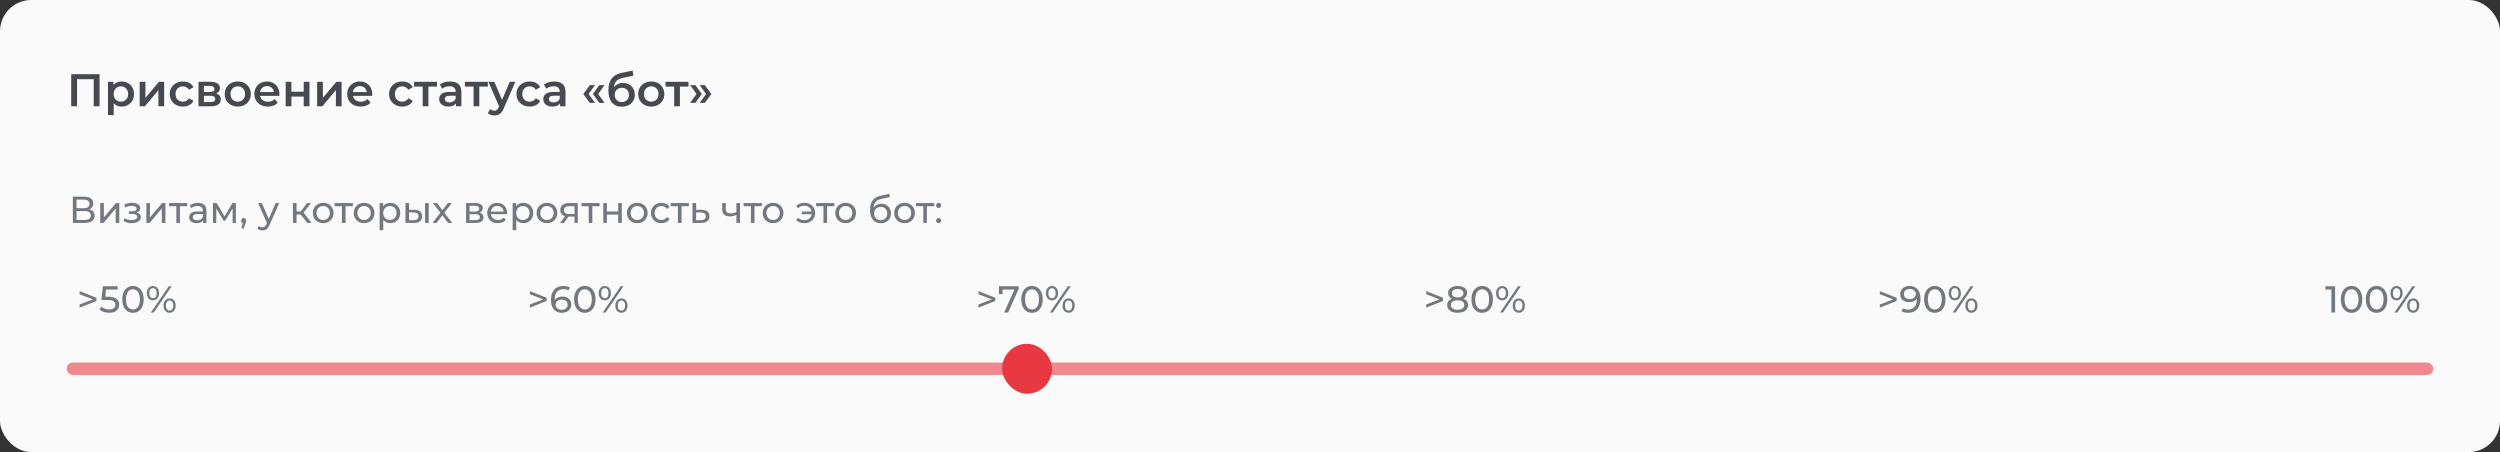 <?xml version="1.0" encoding="UTF-8"?> <svg xmlns="http://www.w3.org/2000/svg" width="1200" height="217" viewBox="0 0 1200 217" fill="none"><rect x="0" y="0" width="1200" height="217" fill="#333333" stroke="none"/> <rect width="1200" height="217" rx="15" fill="#FAFAFB"></rect> <path d="M47.796 35.6V51H44.98V38.02H36.994V51H34.178V35.6H47.796ZM58.342 39.12C59.486 39.12 60.506 39.369 61.4 39.868C62.31 40.367 63.021 41.071 63.534 41.98C64.048 42.889 64.304 43.938 64.304 45.126C64.304 46.314 64.048 47.37 63.534 48.294C63.021 49.203 62.31 49.907 61.4 50.406C60.506 50.905 59.486 51.154 58.342 51.154C56.758 51.154 55.504 50.626 54.58 49.57V55.268H51.83V39.252H54.448V40.792C54.903 40.235 55.46 39.817 56.12 39.538C56.795 39.259 57.536 39.12 58.342 39.12ZM58.034 48.8C59.046 48.8 59.875 48.463 60.52 47.788C61.18 47.113 61.51 46.226 61.51 45.126C61.51 44.026 61.18 43.139 60.52 42.464C59.875 41.789 59.046 41.452 58.034 41.452C57.374 41.452 56.78 41.606 56.252 41.914C55.724 42.207 55.306 42.633 54.998 43.19C54.69 43.747 54.536 44.393 54.536 45.126C54.536 45.859 54.69 46.505 54.998 47.062C55.306 47.619 55.724 48.052 56.252 48.36C56.78 48.653 57.374 48.8 58.034 48.8ZM67.041 39.252H69.791V46.996L76.281 39.252H78.789V51H76.039V43.256L69.571 51H67.041V39.252ZM87.835 51.154C86.617 51.154 85.525 50.897 84.557 50.384C83.589 49.871 82.833 49.159 82.291 48.25C81.748 47.326 81.477 46.285 81.477 45.126C81.477 43.967 81.748 42.933 82.291 42.024C82.833 41.115 83.581 40.403 84.535 39.89C85.503 39.377 86.603 39.12 87.835 39.12C88.993 39.12 90.005 39.355 90.871 39.824C91.751 40.293 92.411 40.968 92.851 41.848L90.739 43.08C90.401 42.537 89.976 42.134 89.463 41.87C88.964 41.591 88.414 41.452 87.813 41.452C86.786 41.452 85.935 41.789 85.261 42.464C84.586 43.124 84.249 44.011 84.249 45.126C84.249 46.241 84.579 47.135 85.239 47.81C85.913 48.47 86.771 48.8 87.813 48.8C88.414 48.8 88.964 48.668 89.463 48.404C89.976 48.125 90.401 47.715 90.739 47.172L92.851 48.404C92.396 49.284 91.729 49.966 90.849 50.45C89.983 50.919 88.979 51.154 87.835 51.154ZM103.786 44.884C105.238 45.324 105.964 46.263 105.964 47.7C105.964 48.756 105.568 49.57 104.776 50.142C103.984 50.714 102.81 51 101.256 51H95.272V39.252H101.014C102.451 39.252 103.573 39.516 104.38 40.044C105.186 40.572 105.59 41.32 105.59 42.288C105.59 42.889 105.428 43.41 105.106 43.85C104.798 44.29 104.358 44.635 103.786 44.884ZM97.89 44.158H100.772C102.194 44.158 102.906 43.667 102.906 42.684C102.906 41.731 102.194 41.254 100.772 41.254H97.89V44.158ZM101.036 48.998C102.546 48.998 103.302 48.507 103.302 47.524C103.302 47.011 103.126 46.629 102.774 46.38C102.422 46.116 101.872 45.984 101.124 45.984H97.89V48.998H101.036ZM114.129 51.154C112.941 51.154 111.87 50.897 110.917 50.384C109.964 49.871 109.216 49.159 108.673 48.25C108.145 47.326 107.881 46.285 107.881 45.126C107.881 43.967 108.145 42.933 108.673 42.024C109.216 41.115 109.964 40.403 110.917 39.89C111.87 39.377 112.941 39.12 114.129 39.12C115.332 39.12 116.41 39.377 117.363 39.89C118.316 40.403 119.057 41.115 119.585 42.024C120.128 42.933 120.399 43.967 120.399 45.126C120.399 46.285 120.128 47.326 119.585 48.25C119.057 49.159 118.316 49.871 117.363 50.384C116.41 50.897 115.332 51.154 114.129 51.154ZM114.129 48.8C115.141 48.8 115.977 48.463 116.637 47.788C117.297 47.113 117.627 46.226 117.627 45.126C117.627 44.026 117.297 43.139 116.637 42.464C115.977 41.789 115.141 41.452 114.129 41.452C113.117 41.452 112.281 41.789 111.621 42.464C110.976 43.139 110.653 44.026 110.653 45.126C110.653 46.226 110.976 47.113 111.621 47.788C112.281 48.463 113.117 48.8 114.129 48.8ZM134.116 45.192C134.116 45.383 134.101 45.654 134.072 46.006H124.854C125.015 46.871 125.433 47.561 126.108 48.074C126.797 48.573 127.648 48.822 128.66 48.822C129.95 48.822 131.014 48.397 131.85 47.546L133.324 49.24C132.796 49.871 132.128 50.347 131.322 50.67C130.515 50.993 129.606 51.154 128.594 51.154C127.303 51.154 126.166 50.897 125.184 50.384C124.201 49.871 123.438 49.159 122.896 48.25C122.368 47.326 122.104 46.285 122.104 45.126C122.104 43.982 122.36 42.955 122.874 42.046C123.402 41.122 124.128 40.403 125.052 39.89C125.976 39.377 127.017 39.12 128.176 39.12C129.32 39.12 130.339 39.377 131.234 39.89C132.143 40.389 132.847 41.1 133.346 42.024C133.859 42.933 134.116 43.989 134.116 45.192ZM128.176 41.32C127.296 41.32 126.548 41.584 125.932 42.112C125.33 42.625 124.964 43.315 124.832 44.18H131.498C131.38 43.329 131.021 42.64 130.42 42.112C129.818 41.584 129.07 41.32 128.176 41.32ZM137.123 39.252H139.873V44.026H145.791V39.252H148.541V51H145.791V46.358H139.873V51H137.123V39.252ZM152.227 39.252H154.977V46.996L161.467 39.252H163.975V51H161.225V43.256L154.757 51H152.227V39.252ZM178.674 45.192C178.674 45.383 178.66 45.654 178.63 46.006H169.412C169.574 46.871 169.992 47.561 170.666 48.074C171.356 48.573 172.206 48.822 173.218 48.822C174.509 48.822 175.572 48.397 176.408 47.546L177.882 49.24C177.354 49.871 176.687 50.347 175.88 50.67C175.074 50.993 174.164 51.154 173.152 51.154C171.862 51.154 170.725 50.897 169.742 50.384C168.76 49.871 167.997 49.159 167.454 48.25C166.926 47.326 166.662 46.285 166.662 45.126C166.662 43.982 166.919 42.955 167.432 42.046C167.96 41.122 168.686 40.403 169.61 39.89C170.534 39.377 171.576 39.12 172.734 39.12C173.878 39.12 174.898 39.377 175.792 39.89C176.702 40.389 177.406 41.1 177.904 42.024C178.418 42.933 178.674 43.989 178.674 45.192ZM172.734 41.32C171.854 41.32 171.106 41.584 170.49 42.112C169.889 42.625 169.522 43.315 169.39 44.18H176.056C175.939 43.329 175.58 42.64 174.978 42.112C174.377 41.584 173.629 41.32 172.734 41.32ZM193.108 51.154C191.891 51.154 190.798 50.897 189.83 50.384C188.862 49.871 188.107 49.159 187.564 48.25C187.021 47.326 186.75 46.285 186.75 45.126C186.75 43.967 187.021 42.933 187.564 42.024C188.107 41.115 188.855 40.403 189.808 39.89C190.776 39.377 191.876 39.12 193.108 39.12C194.267 39.12 195.279 39.355 196.144 39.824C197.024 40.293 197.684 40.968 198.124 41.848L196.012 43.08C195.675 42.537 195.249 42.134 194.736 41.87C194.237 41.591 193.687 41.452 193.086 41.452C192.059 41.452 191.209 41.789 190.534 42.464C189.859 43.124 189.522 44.011 189.522 45.126C189.522 46.241 189.852 47.135 190.512 47.81C191.187 48.47 192.045 48.8 193.086 48.8C193.687 48.8 194.237 48.668 194.736 48.404C195.249 48.125 195.675 47.715 196.012 47.172L198.124 48.404C197.669 49.284 197.002 49.966 196.122 50.45C195.257 50.919 194.252 51.154 193.108 51.154ZM209.744 41.584H205.63V51H202.88V41.584H198.744V39.252H209.744V41.584ZM216.117 39.12C217.847 39.12 219.167 39.538 220.077 40.374C221.001 41.195 221.463 42.442 221.463 44.114V51H218.867V49.57C218.529 50.083 218.045 50.479 217.415 50.758C216.799 51.022 216.051 51.154 215.171 51.154C214.291 51.154 213.521 51.007 212.861 50.714C212.201 50.406 211.687 49.988 211.321 49.46C210.969 48.917 210.793 48.309 210.793 47.634C210.793 46.578 211.181 45.735 211.959 45.104C212.751 44.459 213.99 44.136 215.677 44.136H218.713V43.96C218.713 43.139 218.463 42.508 217.965 42.068C217.481 41.628 216.755 41.408 215.787 41.408C215.127 41.408 214.474 41.511 213.829 41.716C213.198 41.921 212.663 42.207 212.223 42.574L211.145 40.572C211.761 40.103 212.501 39.743 213.367 39.494C214.232 39.245 215.149 39.12 216.117 39.12ZM215.743 49.152C216.432 49.152 217.041 48.998 217.569 48.69C218.111 48.367 218.493 47.913 218.713 47.326V45.962H215.875C214.291 45.962 213.499 46.483 213.499 47.524C213.499 48.023 213.697 48.419 214.093 48.712C214.489 49.005 215.039 49.152 215.743 49.152ZM234.172 41.584H230.058V51H227.308V41.584H223.172V39.252H234.172V41.584ZM247.34 39.252L241.84 51.946C241.327 53.222 240.704 54.117 239.97 54.63C239.237 55.158 238.35 55.422 237.308 55.422C236.722 55.422 236.142 55.327 235.57 55.136C234.998 54.945 234.529 54.681 234.162 54.344L235.262 52.32C235.526 52.569 235.834 52.767 236.186 52.914C236.553 53.061 236.92 53.134 237.286 53.134C237.77 53.134 238.166 53.009 238.474 52.76C238.797 52.511 239.09 52.093 239.354 51.506L239.552 51.044L234.426 39.252H237.286L240.982 47.942L244.7 39.252H247.34ZM254.274 51.154C253.057 51.154 251.964 50.897 250.996 50.384C250.028 49.871 249.273 49.159 248.73 48.25C248.187 47.326 247.916 46.285 247.916 45.126C247.916 43.967 248.187 42.933 248.73 42.024C249.273 41.115 250.021 40.403 250.974 39.89C251.942 39.377 253.042 39.12 254.274 39.12C255.433 39.12 256.445 39.355 257.31 39.824C258.19 40.293 258.85 40.968 259.29 41.848L257.178 43.08C256.841 42.537 256.415 42.134 255.902 41.87C255.403 41.591 254.853 41.452 254.252 41.452C253.225 41.452 252.375 41.789 251.7 42.464C251.025 43.124 250.688 44.011 250.688 45.126C250.688 46.241 251.018 47.135 251.678 47.81C252.353 48.47 253.211 48.8 254.252 48.8C254.853 48.8 255.403 48.668 255.902 48.404C256.415 48.125 256.841 47.715 257.178 47.172L259.29 48.404C258.835 49.284 258.168 49.966 257.288 50.45C256.423 50.919 255.418 51.154 254.274 51.154ZM266.089 39.12C267.82 39.12 269.14 39.538 270.049 40.374C270.973 41.195 271.435 42.442 271.435 44.114V51H268.839V49.57C268.502 50.083 268.018 50.479 267.387 50.758C266.771 51.022 266.023 51.154 265.143 51.154C264.263 51.154 263.493 51.007 262.833 50.714C262.173 50.406 261.66 49.988 261.293 49.46C260.941 48.917 260.765 48.309 260.765 47.634C260.765 46.578 261.154 45.735 261.931 45.104C262.723 44.459 263.963 44.136 265.649 44.136H268.685V43.96C268.685 43.139 268.436 42.508 267.937 42.068C267.453 41.628 266.727 41.408 265.759 41.408C265.099 41.408 264.447 41.511 263.801 41.716C263.171 41.921 262.635 42.207 262.195 42.574L261.117 40.572C261.733 40.103 262.474 39.743 263.339 39.494C264.205 39.245 265.121 39.12 266.089 39.12ZM265.715 49.152C266.405 49.152 267.013 48.998 267.541 48.69C268.084 48.367 268.465 47.913 268.685 47.326V45.962H265.847C264.263 45.962 263.471 46.483 263.471 47.524C263.471 48.023 263.669 48.419 264.065 48.712C264.461 49.005 265.011 49.152 265.715 49.152ZM279.994 45.126L283.118 40.858H285.604L282.546 45.126L285.604 49.372H283.118L279.994 45.126ZM284.57 45.126L287.694 40.858H290.18L287.122 45.126L290.18 49.372H287.694L284.57 45.126ZM299.05 39.824C300.164 39.824 301.147 40.066 301.998 40.55C302.848 41.019 303.508 41.679 303.978 42.53C304.462 43.381 304.704 44.356 304.704 45.456C304.704 46.585 304.44 47.59 303.912 48.47C303.384 49.335 302.643 50.01 301.69 50.494C300.736 50.978 299.651 51.22 298.434 51.22C296.395 51.22 294.818 50.545 293.704 49.196C292.589 47.847 292.032 45.903 292.032 43.366C292.032 41.005 292.538 39.135 293.55 37.756C294.562 36.377 296.109 35.468 298.192 35.028L303.648 33.862L304.044 36.326L299.094 37.338C297.671 37.631 296.608 38.13 295.904 38.834C295.2 39.538 294.789 40.528 294.672 41.804C295.2 41.173 295.838 40.689 296.586 40.352C297.334 40 298.155 39.824 299.05 39.824ZM298.5 48.998C299.512 48.998 300.326 48.675 300.942 48.03C301.572 47.37 301.888 46.534 301.888 45.522C301.888 44.51 301.572 43.696 300.942 43.08C300.326 42.464 299.512 42.156 298.5 42.156C297.473 42.156 296.644 42.464 296.014 43.08C295.383 43.696 295.068 44.51 295.068 45.522C295.068 46.549 295.383 47.385 296.014 48.03C296.659 48.675 297.488 48.998 298.5 48.998ZM312.602 51.154C311.414 51.154 310.343 50.897 309.39 50.384C308.436 49.871 307.688 49.159 307.146 48.25C306.618 47.326 306.354 46.285 306.354 45.126C306.354 43.967 306.618 42.933 307.146 42.024C307.688 41.115 308.436 40.403 309.39 39.89C310.343 39.377 311.414 39.12 312.602 39.12C313.804 39.12 314.882 39.377 315.836 39.89C316.789 40.403 317.53 41.115 318.058 42.024C318.6 42.933 318.872 43.967 318.872 45.126C318.872 46.285 318.6 47.326 318.058 48.25C317.53 49.159 316.789 49.871 315.836 50.384C314.882 50.897 313.804 51.154 312.602 51.154ZM312.602 48.8C313.614 48.8 314.45 48.463 315.11 47.788C315.77 47.113 316.1 46.226 316.1 45.126C316.1 44.026 315.77 43.139 315.11 42.464C314.45 41.789 313.614 41.452 312.602 41.452C311.59 41.452 310.754 41.789 310.094 42.464C309.448 43.139 309.126 44.026 309.126 45.126C309.126 46.226 309.448 47.113 310.094 47.788C310.754 48.463 311.59 48.8 312.602 48.8ZM330.465 41.584H326.351V51H323.601V41.584H319.465V39.252H330.465V41.584ZM331.271 49.372L334.329 45.126L331.271 40.858H333.757L336.881 45.126L333.757 49.372H331.271ZM335.847 49.372L338.905 45.126L335.847 40.858H338.333L341.457 45.126L338.333 49.372H335.847Z" fill="#474950"></path> <path d="M42.81 100.466C43.662 100.67 44.304 101.036 44.736 101.564C45.18 102.08 45.402 102.746 45.402 103.562C45.402 104.654 45 105.5 44.196 106.1C43.404 106.7 42.246 107 40.722 107H34.962V94.4H40.38C41.76 94.4 42.834 94.682 43.602 95.246C44.382 95.798 44.772 96.596 44.772 97.64C44.772 98.324 44.598 98.906 44.25 99.386C43.914 99.866 43.434 100.226 42.81 100.466ZM36.744 99.944H40.254C41.13 99.944 41.796 99.77 42.252 99.422C42.72 99.074 42.954 98.564 42.954 97.892C42.954 97.22 42.72 96.71 42.252 96.362C41.784 96.002 41.118 95.822 40.254 95.822H36.744V99.944ZM40.686 105.578C42.618 105.578 43.584 104.858 43.584 103.418C43.584 102.698 43.338 102.17 42.846 101.834C42.366 101.486 41.646 101.312 40.686 101.312H36.744V105.578H40.686ZM48.121 97.46H49.849V104.408L55.699 97.46H57.265V107H55.537V100.052L49.705 107H48.121V97.46ZM65.627 102.032C66.263 102.2 66.755 102.47 67.103 102.842C67.451 103.214 67.625 103.676 67.625 104.228C67.625 104.792 67.433 105.296 67.049 105.74C66.665 106.172 66.131 106.514 65.447 106.766C64.775 107.006 64.019 107.126 63.179 107.126C62.471 107.126 61.775 107.036 61.091 106.856C60.419 106.664 59.819 106.394 59.291 106.046L59.813 104.732C60.269 105.02 60.791 105.248 61.379 105.416C61.967 105.572 62.561 105.65 63.161 105.65C63.977 105.65 64.625 105.512 65.105 105.236C65.597 104.948 65.843 104.564 65.843 104.084C65.843 103.64 65.645 103.298 65.249 103.058C64.865 102.818 64.319 102.698 63.611 102.698H61.865V101.456H63.485C64.133 101.456 64.643 101.342 65.015 101.114C65.387 100.886 65.573 100.574 65.573 100.178C65.573 99.746 65.351 99.41 64.907 99.17C64.475 98.93 63.887 98.81 63.143 98.81C62.195 98.81 61.193 99.056 60.137 99.548L59.669 98.216C60.833 97.628 62.051 97.334 63.323 97.334C64.091 97.334 64.781 97.442 65.393 97.658C66.005 97.874 66.485 98.18 66.833 98.576C67.181 98.972 67.355 99.422 67.355 99.926C67.355 100.394 67.199 100.814 66.887 101.186C66.575 101.558 66.155 101.84 65.627 102.032ZM70.252 97.46H71.98V104.408L77.83 97.46H79.396V107H77.668V100.052L71.836 107H70.252V97.46ZM89.86 98.972H86.368V107H84.64V98.972H81.148V97.46H89.86V98.972ZM95.029 97.37C96.349 97.37 97.357 97.694 98.053 98.342C98.761 98.99 99.115 99.956 99.115 101.24V107H97.477V105.74C97.189 106.184 96.775 106.526 96.235 106.766C95.707 106.994 95.077 107.108 94.345 107.108C93.277 107.108 92.419 106.85 91.771 106.334C91.135 105.818 90.817 105.14 90.817 104.3C90.817 103.46 91.123 102.788 91.735 102.284C92.347 101.768 93.319 101.51 94.651 101.51H97.387V101.168C97.387 100.424 97.171 99.854 96.739 99.458C96.307 99.062 95.671 98.864 94.831 98.864C94.267 98.864 93.715 98.96 93.175 99.152C92.635 99.332 92.179 99.578 91.807 99.89L91.087 98.594C91.579 98.198 92.167 97.898 92.851 97.694C93.535 97.478 94.261 97.37 95.029 97.37ZM94.633 105.776C95.293 105.776 95.863 105.632 96.343 105.344C96.823 105.044 97.171 104.624 97.387 104.084V102.752H94.723C93.259 102.752 92.527 103.244 92.527 104.228C92.527 104.708 92.713 105.086 93.085 105.362C93.457 105.638 93.973 105.776 94.633 105.776ZM113.225 97.46V107H111.659V100.034L108.095 105.92H107.339L103.811 100.016V107H102.227V97.46H104.009L107.753 103.904L111.605 97.46H113.225ZM116.984 104.642C117.32 104.642 117.596 104.762 117.812 105.002C118.04 105.23 118.154 105.518 118.154 105.866C118.154 106.046 118.13 106.22 118.082 106.388C118.046 106.556 117.968 106.814 117.848 107.162L117.002 109.664H115.868L116.534 106.982C116.306 106.898 116.12 106.76 115.976 106.568C115.844 106.364 115.778 106.13 115.778 105.866C115.778 105.506 115.892 105.212 116.12 104.984C116.348 104.756 116.636 104.642 116.984 104.642ZM134.014 97.46L129.388 107.954C128.98 108.926 128.5 109.61 127.948 110.006C127.408 110.402 126.754 110.6 125.986 110.6C125.518 110.6 125.062 110.522 124.618 110.366C124.186 110.222 123.826 110.006 123.538 109.718L124.276 108.422C124.768 108.89 125.338 109.124 125.986 109.124C126.406 109.124 126.754 109.01 127.03 108.782C127.318 108.566 127.576 108.188 127.804 107.648L128.11 106.982L123.898 97.46H125.698L129.028 105.092L132.322 97.46H134.014ZM144.325 102.968H142.345V107H140.617V97.46H142.345V101.492H144.361L147.457 97.46H149.311L145.693 102.05L149.563 107H147.529L144.325 102.968ZM155.145 107.108C154.197 107.108 153.345 106.898 152.589 106.478C151.833 106.058 151.239 105.482 150.807 104.75C150.387 104.006 150.177 103.166 150.177 102.23C150.177 101.294 150.387 100.46 150.807 99.728C151.239 98.984 151.833 98.408 152.589 98C153.345 97.58 154.197 97.37 155.145 97.37C156.093 97.37 156.939 97.58 157.683 98C158.439 98.408 159.027 98.984 159.447 99.728C159.879 100.46 160.095 101.294 160.095 102.23C160.095 103.166 159.879 104.006 159.447 104.75C159.027 105.482 158.439 106.058 157.683 106.478C156.939 106.898 156.093 107.108 155.145 107.108ZM155.145 105.596C155.757 105.596 156.303 105.458 156.783 105.182C157.275 104.894 157.659 104.498 157.935 103.994C158.211 103.478 158.349 102.89 158.349 102.23C158.349 101.57 158.211 100.988 157.935 100.484C157.659 99.968 157.275 99.572 156.783 99.296C156.303 99.02 155.757 98.882 155.145 98.882C154.533 98.882 153.981 99.02 153.489 99.296C153.009 99.572 152.625 99.968 152.337 100.484C152.061 100.988 151.923 101.57 151.923 102.23C151.923 102.89 152.061 103.478 152.337 103.994C152.625 104.498 153.009 104.894 153.489 105.182C153.981 105.458 154.533 105.596 155.145 105.596ZM169.348 98.972H165.856V107H164.128V98.972H160.636V97.46H169.348V98.972ZM174.78 107.108C173.832 107.108 172.98 106.898 172.224 106.478C171.468 106.058 170.874 105.482 170.442 104.75C170.022 104.006 169.812 103.166 169.812 102.23C169.812 101.294 170.022 100.46 170.442 99.728C170.874 98.984 171.468 98.408 172.224 98C172.98 97.58 173.832 97.37 174.78 97.37C175.728 97.37 176.574 97.58 177.318 98C178.074 98.408 178.662 98.984 179.082 99.728C179.514 100.46 179.73 101.294 179.73 102.23C179.73 103.166 179.514 104.006 179.082 104.75C178.662 105.482 178.074 106.058 177.318 106.478C176.574 106.898 175.728 107.108 174.78 107.108ZM174.78 105.596C175.392 105.596 175.938 105.458 176.418 105.182C176.91 104.894 177.294 104.498 177.57 103.994C177.846 103.478 177.984 102.89 177.984 102.23C177.984 101.57 177.846 100.988 177.57 100.484C177.294 99.968 176.91 99.572 176.418 99.296C175.938 99.02 175.392 98.882 174.78 98.882C174.168 98.882 173.616 99.02 173.124 99.296C172.644 99.572 172.26 99.968 171.972 100.484C171.696 100.988 171.558 101.57 171.558 102.23C171.558 102.89 171.696 103.478 171.972 103.994C172.26 104.498 172.644 104.894 173.124 105.182C173.616 105.458 174.168 105.596 174.78 105.596ZM187.283 97.37C188.207 97.37 189.035 97.574 189.767 97.982C190.499 98.39 191.069 98.96 191.477 99.692C191.897 100.424 192.107 101.27 192.107 102.23C192.107 103.19 191.897 104.042 191.477 104.786C191.069 105.518 190.499 106.088 189.767 106.496C189.035 106.904 188.207 107.108 187.283 107.108C186.599 107.108 185.969 106.976 185.393 106.712C184.829 106.448 184.349 106.064 183.953 105.56V110.492H182.225V97.46H183.881V98.972C184.265 98.444 184.751 98.048 185.339 97.784C185.927 97.508 186.575 97.37 187.283 97.37ZM187.139 105.596C187.751 105.596 188.297 105.458 188.777 105.182C189.269 104.894 189.653 104.498 189.929 103.994C190.217 103.478 190.361 102.89 190.361 102.23C190.361 101.57 190.217 100.988 189.929 100.484C189.653 99.968 189.269 99.572 188.777 99.296C188.297 99.02 187.751 98.882 187.139 98.882C186.539 98.882 185.993 99.026 185.501 99.314C185.021 99.59 184.637 99.98 184.349 100.484C184.073 100.988 183.935 101.57 183.935 102.23C183.935 102.89 184.073 103.478 184.349 103.994C184.625 104.498 185.009 104.894 185.501 105.182C185.993 105.458 186.539 105.596 187.139 105.596ZM198.919 100.7C200.119 100.712 201.037 100.988 201.673 101.528C202.309 102.068 202.627 102.83 202.627 103.814C202.627 104.846 202.279 105.644 201.583 106.208C200.899 106.76 199.915 107.03 198.631 107.018L194.617 107V97.46H196.345V100.682L198.919 100.7ZM204.049 97.46H205.777V107H204.049V97.46ZM198.505 105.704C199.285 105.716 199.873 105.56 200.269 105.236C200.677 104.912 200.881 104.432 200.881 103.796C200.881 103.172 200.683 102.716 200.287 102.428C199.891 102.14 199.297 101.99 198.505 101.978L196.345 101.942V105.686L198.505 105.704ZM215.095 107L212.341 103.346L209.551 107H207.625L211.387 102.122L207.805 97.46H209.731L212.359 100.898L214.969 97.46H216.859L213.259 102.122L217.057 107H215.095ZM230.207 102.05C231.443 102.362 232.061 103.136 232.061 104.372C232.061 105.212 231.743 105.86 231.107 106.316C230.483 106.772 229.547 107 228.299 107H223.709V97.46H228.137C229.265 97.46 230.147 97.676 230.783 98.108C231.419 98.528 231.737 99.128 231.737 99.908C231.737 100.412 231.599 100.85 231.323 101.222C231.059 101.582 230.687 101.858 230.207 102.05ZM225.401 101.564H227.993C228.653 101.564 229.151 101.444 229.487 101.204C229.835 100.964 230.009 100.616 230.009 100.16C230.009 99.248 229.337 98.792 227.993 98.792H225.401V101.564ZM228.173 105.668C228.893 105.668 229.433 105.554 229.793 105.326C230.153 105.098 230.333 104.744 230.333 104.264C230.333 103.772 230.165 103.406 229.829 103.166C229.505 102.926 228.989 102.806 228.281 102.806H225.401V105.668H228.173ZM243.388 102.284C243.388 102.416 243.376 102.59 243.352 102.806H235.612C235.72 103.646 236.086 104.324 236.71 104.84C237.346 105.344 238.132 105.596 239.068 105.596C240.208 105.596 241.126 105.212 241.822 104.444L242.776 105.56C242.344 106.064 241.804 106.448 241.156 106.712C240.52 106.976 239.806 107.108 239.014 107.108C238.006 107.108 237.112 106.904 236.332 106.496C235.552 106.076 234.946 105.494 234.514 104.75C234.094 104.006 233.884 103.166 233.884 102.23C233.884 101.306 234.088 100.472 234.496 99.728C234.916 98.984 235.486 98.408 236.206 98C236.938 97.58 237.76 97.37 238.672 97.37C239.584 97.37 240.394 97.58 241.102 98C241.822 98.408 242.38 98.984 242.776 99.728C243.184 100.472 243.388 101.324 243.388 102.284ZM238.672 98.828C237.844 98.828 237.148 99.08 236.584 99.584C236.032 100.088 235.708 100.748 235.612 101.564H241.732C241.636 100.76 241.306 100.106 240.742 99.602C240.19 99.086 239.5 98.828 238.672 98.828ZM251.127 97.37C252.051 97.37 252.879 97.574 253.611 97.982C254.343 98.39 254.913 98.96 255.321 99.692C255.741 100.424 255.951 101.27 255.951 102.23C255.951 103.19 255.741 104.042 255.321 104.786C254.913 105.518 254.343 106.088 253.611 106.496C252.879 106.904 252.051 107.108 251.127 107.108C250.443 107.108 249.813 106.976 249.237 106.712C248.673 106.448 248.193 106.064 247.797 105.56V110.492H246.069V97.46H247.725V98.972C248.109 98.444 248.595 98.048 249.183 97.784C249.771 97.508 250.419 97.37 251.127 97.37ZM250.983 105.596C251.595 105.596 252.141 105.458 252.621 105.182C253.113 104.894 253.497 104.498 253.773 103.994C254.061 103.478 254.205 102.89 254.205 102.23C254.205 101.57 254.061 100.988 253.773 100.484C253.497 99.968 253.113 99.572 252.621 99.296C252.141 99.02 251.595 98.882 250.983 98.882C250.383 98.882 249.837 99.026 249.345 99.314C248.865 99.59 248.481 99.98 248.193 100.484C247.917 100.988 247.779 101.57 247.779 102.23C247.779 102.89 247.917 103.478 248.193 103.994C248.469 104.498 248.853 104.894 249.345 105.182C249.837 105.458 250.383 105.596 250.983 105.596ZM262.547 107.108C261.599 107.108 260.747 106.898 259.991 106.478C259.235 106.058 258.641 105.482 258.209 104.75C257.789 104.006 257.579 103.166 257.579 102.23C257.579 101.294 257.789 100.46 258.209 99.728C258.641 98.984 259.235 98.408 259.991 98C260.747 97.58 261.599 97.37 262.547 97.37C263.495 97.37 264.341 97.58 265.085 98C265.841 98.408 266.429 98.984 266.849 99.728C267.281 100.46 267.497 101.294 267.497 102.23C267.497 103.166 267.281 104.006 266.849 104.75C266.429 105.482 265.841 106.058 265.085 106.478C264.341 106.898 263.495 107.108 262.547 107.108ZM262.547 105.596C263.159 105.596 263.705 105.458 264.185 105.182C264.677 104.894 265.061 104.498 265.337 103.994C265.613 103.478 265.751 102.89 265.751 102.23C265.751 101.57 265.613 100.988 265.337 100.484C265.061 99.968 264.677 99.572 264.185 99.296C263.705 99.02 263.159 98.882 262.547 98.882C261.935 98.882 261.383 99.02 260.891 99.296C260.411 99.572 260.027 99.968 259.739 100.484C259.463 100.988 259.325 101.57 259.325 102.23C259.325 102.89 259.463 103.478 259.739 103.994C260.027 104.498 260.411 104.894 260.891 105.182C261.383 105.458 261.935 105.596 262.547 105.596ZM277.326 97.46V107H275.778V103.976H273.006H272.808L270.72 107H268.866L271.188 103.742C270.468 103.526 269.916 103.172 269.532 102.68C269.148 102.176 268.956 101.552 268.956 100.808C268.956 99.716 269.328 98.888 270.072 98.324C270.816 97.748 271.842 97.46 273.15 97.46H277.326ZM270.72 100.862C270.72 101.498 270.918 101.972 271.314 102.284C271.722 102.584 272.328 102.734 273.132 102.734H275.778V98.972H273.204C271.548 98.972 270.72 99.602 270.72 100.862ZM287.807 98.972H284.315V107H282.587V98.972H279.095V97.46H287.807V98.972ZM289.574 97.46H291.302V101.51H296.738V97.46H298.466V107H296.738V103.004H291.302V107H289.574V97.46ZM305.912 107.108C304.964 107.108 304.112 106.898 303.356 106.478C302.6 106.058 302.006 105.482 301.574 104.75C301.154 104.006 300.944 103.166 300.944 102.23C300.944 101.294 301.154 100.46 301.574 99.728C302.006 98.984 302.6 98.408 303.356 98C304.112 97.58 304.964 97.37 305.912 97.37C306.86 97.37 307.706 97.58 308.45 98C309.206 98.408 309.794 98.984 310.214 99.728C310.646 100.46 310.862 101.294 310.862 102.23C310.862 103.166 310.646 104.006 310.214 104.75C309.794 105.482 309.206 106.058 308.45 106.478C307.706 106.898 306.86 107.108 305.912 107.108ZM305.912 105.596C306.524 105.596 307.07 105.458 307.55 105.182C308.042 104.894 308.426 104.498 308.702 103.994C308.978 103.478 309.116 102.89 309.116 102.23C309.116 101.57 308.978 100.988 308.702 100.484C308.426 99.968 308.042 99.572 307.55 99.296C307.07 99.02 306.524 98.882 305.912 98.882C305.3 98.882 304.748 99.02 304.256 99.296C303.776 99.572 303.392 99.968 303.104 100.484C302.828 100.988 302.69 101.57 302.69 102.23C302.69 102.89 302.828 103.478 303.104 103.994C303.392 104.498 303.776 104.894 304.256 105.182C304.748 105.458 305.3 105.596 305.912 105.596ZM317.516 107.108C316.544 107.108 315.674 106.898 314.906 106.478C314.15 106.058 313.556 105.482 313.124 104.75C312.692 104.006 312.476 103.166 312.476 102.23C312.476 101.294 312.692 100.46 313.124 99.728C313.556 98.984 314.15 98.408 314.906 98C315.674 97.58 316.544 97.37 317.516 97.37C318.38 97.37 319.148 97.544 319.82 97.892C320.504 98.24 321.032 98.744 321.404 99.404L320.09 100.25C319.79 99.794 319.418 99.452 318.974 99.224C318.53 98.996 318.038 98.882 317.498 98.882C316.874 98.882 316.31 99.02 315.806 99.296C315.314 99.572 314.924 99.968 314.636 100.484C314.36 100.988 314.222 101.57 314.222 102.23C314.222 102.902 314.36 103.496 314.636 104.012C314.924 104.516 315.314 104.906 315.806 105.182C316.31 105.458 316.874 105.596 317.498 105.596C318.038 105.596 318.53 105.482 318.974 105.254C319.418 105.026 319.79 104.684 320.09 104.228L321.404 105.056C321.032 105.716 320.504 106.226 319.82 106.586C319.148 106.934 318.38 107.108 317.516 107.108ZM330.628 98.972H327.136V107H325.408V98.972H321.916V97.46H330.628V98.972ZM336.805 100.7C338.017 100.712 338.941 100.988 339.577 101.528C340.213 102.068 340.531 102.83 340.531 103.814C340.531 104.846 340.183 105.644 339.487 106.208C338.803 106.76 337.819 107.03 336.535 107.018L332.395 107V97.46H334.123V100.682L336.805 100.7ZM336.391 105.704C337.171 105.716 337.759 105.56 338.155 105.236C338.563 104.912 338.767 104.432 338.767 103.796C338.767 103.172 338.569 102.716 338.173 102.428C337.789 102.14 337.195 101.99 336.391 101.978L334.123 101.942V105.686L336.391 105.704ZM355.196 97.46V107H353.468V103.148C352.436 103.628 351.41 103.868 350.39 103.868C349.202 103.868 348.284 103.592 347.636 103.04C346.988 102.488 346.664 101.66 346.664 100.556V97.46H348.392V100.448C348.392 101.108 348.596 101.606 349.004 101.942C349.424 102.278 350.006 102.446 350.75 102.446C351.59 102.446 352.496 102.236 353.468 101.816V97.46H355.196ZM365.661 98.972H362.169V107H360.441V98.972H356.949V97.46H365.661V98.972ZM371.092 107.108C370.144 107.108 369.292 106.898 368.536 106.478C367.78 106.058 367.186 105.482 366.754 104.75C366.334 104.006 366.124 103.166 366.124 102.23C366.124 101.294 366.334 100.46 366.754 99.728C367.186 98.984 367.78 98.408 368.536 98C369.292 97.58 370.144 97.37 371.092 97.37C372.04 97.37 372.886 97.58 373.63 98C374.386 98.408 374.974 98.984 375.394 99.728C375.826 100.46 376.042 101.294 376.042 102.23C376.042 103.166 375.826 104.006 375.394 104.75C374.974 105.482 374.386 106.058 373.63 106.478C372.886 106.898 372.04 107.108 371.092 107.108ZM371.092 105.596C371.704 105.596 372.25 105.458 372.73 105.182C373.222 104.894 373.606 104.498 373.882 103.994C374.158 103.478 374.296 102.89 374.296 102.23C374.296 101.57 374.158 100.988 373.882 100.484C373.606 99.968 373.222 99.572 372.73 99.296C372.25 99.02 371.704 98.882 371.092 98.882C370.48 98.882 369.928 99.02 369.436 99.296C368.956 99.572 368.572 99.968 368.284 100.484C368.008 100.988 367.87 101.57 367.87 102.23C367.87 102.89 368.008 103.478 368.284 103.994C368.572 104.498 368.956 104.894 369.436 105.182C369.928 105.458 370.48 105.596 371.092 105.596ZM386.125 97.352C387.097 97.352 387.973 97.562 388.753 97.982C389.545 98.402 390.163 98.984 390.607 99.728C391.051 100.472 391.273 101.306 391.273 102.23C391.273 103.166 391.051 104.006 390.607 104.75C390.163 105.494 389.545 106.076 388.753 106.496C387.973 106.916 387.097 107.126 386.125 107.126C385.285 107.126 384.523 106.994 383.839 106.73C383.167 106.466 382.597 106.082 382.129 105.578L383.137 104.57C383.905 105.326 384.877 105.704 386.053 105.704C386.989 105.704 387.787 105.44 388.447 104.912C389.107 104.372 389.503 103.67 389.635 102.806H384.847V101.528H389.599C389.443 100.7 389.041 100.034 388.393 99.53C387.745 99.014 386.965 98.756 386.053 98.756C384.889 98.756 383.917 99.14 383.137 99.908L382.129 98.918C382.597 98.402 383.173 98.012 383.857 97.748C384.541 97.484 385.297 97.352 386.125 97.352ZM400.483 98.972H396.991V107H395.263V98.972H391.771V97.46H400.483V98.972ZM405.914 107.108C404.966 107.108 404.114 106.898 403.358 106.478C402.602 106.058 402.008 105.482 401.576 104.75C401.156 104.006 400.946 103.166 400.946 102.23C400.946 101.294 401.156 100.46 401.576 99.728C402.008 98.984 402.602 98.408 403.358 98C404.114 97.58 404.966 97.37 405.914 97.37C406.862 97.37 407.708 97.58 408.452 98C409.208 98.408 409.796 98.984 410.216 99.728C410.648 100.46 410.864 101.294 410.864 102.23C410.864 103.166 410.648 104.006 410.216 104.75C409.796 105.482 409.208 106.058 408.452 106.478C407.708 106.898 406.862 107.108 405.914 107.108ZM405.914 105.596C406.526 105.596 407.072 105.458 407.552 105.182C408.044 104.894 408.428 104.498 408.704 103.994C408.98 103.478 409.118 102.89 409.118 102.23C409.118 101.57 408.98 100.988 408.704 100.484C408.428 99.968 408.044 99.572 407.552 99.296C407.072 99.02 406.526 98.882 405.914 98.882C405.302 98.882 404.75 99.02 404.258 99.296C403.778 99.572 403.394 99.968 403.106 100.484C402.83 100.988 402.692 101.57 402.692 102.23C402.692 102.89 402.83 103.478 403.106 103.994C403.394 104.498 403.778 104.894 404.258 105.182C404.75 105.458 405.302 105.596 405.914 105.596ZM423.054 97.784C423.942 97.784 424.734 97.982 425.43 98.378C426.126 98.774 426.666 99.326 427.05 100.034C427.446 100.73 427.644 101.528 427.644 102.428C427.644 103.352 427.434 104.174 427.014 104.894C426.606 105.602 426.024 106.154 425.268 106.55C424.524 106.946 423.672 107.144 422.712 107.144C421.092 107.144 419.838 106.592 418.95 105.488C418.074 104.372 417.636 102.806 417.636 100.79C417.636 98.834 418.038 97.304 418.842 96.2C419.646 95.084 420.876 94.346 422.532 93.986L426.888 93.014L427.14 94.598L423.126 95.462C421.878 95.738 420.948 96.206 420.336 96.866C419.724 97.526 419.376 98.474 419.292 99.71C419.7 99.098 420.228 98.624 420.876 98.288C421.524 97.952 422.25 97.784 423.054 97.784ZM422.748 105.704C423.36 105.704 423.9 105.566 424.368 105.29C424.848 105.014 425.22 104.636 425.484 104.156C425.748 103.664 425.88 103.106 425.88 102.482C425.88 101.534 425.592 100.772 425.016 100.196C424.44 99.62 423.684 99.332 422.748 99.332C421.812 99.332 421.05 99.62 420.462 100.196C419.886 100.772 419.598 101.534 419.598 102.482C419.598 103.106 419.73 103.664 419.994 104.156C420.27 104.636 420.648 105.014 421.128 105.29C421.608 105.566 422.148 105.704 422.748 105.704ZM434.198 107.108C433.25 107.108 432.398 106.898 431.642 106.478C430.886 106.058 430.292 105.482 429.86 104.75C429.44 104.006 429.23 103.166 429.23 102.23C429.23 101.294 429.44 100.46 429.86 99.728C430.292 98.984 430.886 98.408 431.642 98C432.398 97.58 433.25 97.37 434.198 97.37C435.146 97.37 435.992 97.58 436.736 98C437.492 98.408 438.08 98.984 438.5 99.728C438.932 100.46 439.148 101.294 439.148 102.23C439.148 103.166 438.932 104.006 438.5 104.75C438.08 105.482 437.492 106.058 436.736 106.478C435.992 106.898 435.146 107.108 434.198 107.108ZM434.198 105.596C434.81 105.596 435.356 105.458 435.836 105.182C436.328 104.894 436.712 104.498 436.988 103.994C437.264 103.478 437.402 102.89 437.402 102.23C437.402 101.57 437.264 100.988 436.988 100.484C436.712 99.968 436.328 99.572 435.836 99.296C435.356 99.02 434.81 98.882 434.198 98.882C433.586 98.882 433.034 99.02 432.542 99.296C432.062 99.572 431.678 99.968 431.39 100.484C431.114 100.988 430.976 101.57 430.976 102.23C430.976 102.89 431.114 103.478 431.39 103.994C431.678 104.498 432.062 104.894 432.542 105.182C433.034 105.458 433.586 105.596 434.198 105.596ZM448.401 98.972H444.909V107H443.181V98.972H439.689V97.46H448.401V98.972ZM450.546 99.836C450.21 99.836 449.922 99.722 449.682 99.494C449.442 99.254 449.322 98.954 449.322 98.594C449.322 98.246 449.442 97.958 449.682 97.73C449.922 97.49 450.21 97.37 450.546 97.37C450.882 97.37 451.164 97.484 451.392 97.712C451.62 97.94 451.734 98.234 451.734 98.594C451.734 98.954 451.614 99.254 451.374 99.494C451.146 99.722 450.87 99.836 450.546 99.836ZM450.546 107.108C450.21 107.108 449.922 106.994 449.682 106.766C449.442 106.526 449.322 106.226 449.322 105.866C449.322 105.518 449.442 105.23 449.682 105.002C449.922 104.762 450.21 104.642 450.546 104.642C450.882 104.642 451.164 104.756 451.392 104.984C451.62 105.212 451.734 105.506 451.734 105.866C451.734 106.226 451.614 106.526 451.374 106.766C451.146 106.994 450.87 107.108 450.546 107.108Z" fill="#73787F"></path> <path d="M46.276 142.926V144.474L38.212 147.66V146.166L44.62 143.7L38.212 141.234V139.74L46.276 142.926ZM51.946 142.422C53.746 142.422 55.066 142.764 55.906 143.448C56.758 144.12 57.184 145.044 57.184 146.22C57.184 146.964 57.004 147.636 56.644 148.236C56.296 148.824 55.762 149.292 55.042 149.64C54.334 149.976 53.458 150.144 52.414 150.144C51.526 150.144 50.668 150.012 49.84 149.748C49.012 149.472 48.328 149.094 47.788 148.614L48.616 147.192C49.048 147.6 49.6 147.93 50.272 148.182C50.944 148.422 51.652 148.542 52.396 148.542C53.344 148.542 54.076 148.344 54.592 147.948C55.12 147.54 55.384 146.988 55.384 146.292C55.384 145.536 55.096 144.966 54.52 144.582C53.944 144.186 52.96 143.988 51.568 143.988H48.706L49.372 137.4H56.482V138.966H50.884L50.542 142.422H51.946ZM63.83 150.144C62.834 150.144 61.946 149.892 61.166 149.388C60.398 148.872 59.792 148.128 59.348 147.156C58.904 146.184 58.682 145.032 58.682 143.7C58.682 142.368 58.904 141.216 59.348 140.244C59.792 139.272 60.398 138.534 61.166 138.03C61.946 137.514 62.834 137.256 63.83 137.256C64.814 137.256 65.69 137.514 66.458 138.03C67.238 138.534 67.85 139.272 68.294 140.244C68.738 141.216 68.96 142.368 68.96 143.7C68.96 145.032 68.738 146.184 68.294 147.156C67.85 148.128 67.238 148.872 66.458 149.388C65.69 149.892 64.814 150.144 63.83 150.144ZM63.83 148.542C64.838 148.542 65.642 148.128 66.242 147.3C66.854 146.472 67.16 145.272 67.16 143.7C67.16 142.128 66.854 140.928 66.242 140.1C65.642 139.272 64.838 138.858 63.83 138.858C62.81 138.858 61.994 139.272 61.382 140.1C60.782 140.928 60.482 142.128 60.482 143.7C60.482 145.272 60.782 146.472 61.382 147.3C61.994 148.128 62.81 148.542 63.83 148.542ZM73.424 144.168C72.548 144.168 71.84 143.85 71.3 143.214C70.76 142.578 70.49 141.75 70.49 140.73C70.49 139.71 70.76 138.882 71.3 138.246C71.84 137.61 72.548 137.292 73.424 137.292C74.3 137.292 75.002 137.61 75.53 138.246C76.07 138.87 76.34 139.698 76.34 140.73C76.34 141.762 76.07 142.596 75.53 143.232C75.002 143.856 74.3 144.168 73.424 144.168ZM81.02 137.4H82.406L73.802 150H72.416L81.02 137.4ZM73.424 143.142C73.976 143.142 74.408 142.932 74.72 142.512C75.032 142.08 75.188 141.486 75.188 140.73C75.188 139.974 75.032 139.386 74.72 138.966C74.408 138.534 73.976 138.318 73.424 138.318C72.884 138.318 72.452 138.534 72.128 138.966C71.816 139.398 71.66 139.986 71.66 140.73C71.66 141.474 71.816 142.062 72.128 142.494C72.452 142.926 72.884 143.142 73.424 143.142ZM81.398 150.108C80.522 150.108 79.814 149.796 79.274 149.172C78.746 148.536 78.482 147.702 78.482 146.67C78.482 145.638 78.746 144.81 79.274 144.186C79.814 143.55 80.522 143.232 81.398 143.232C82.274 143.232 82.982 143.55 83.522 144.186C84.062 144.822 84.332 145.65 84.332 146.67C84.332 147.69 84.062 148.518 83.522 149.154C82.982 149.79 82.274 150.108 81.398 150.108ZM81.398 149.082C81.938 149.082 82.364 148.866 82.676 148.434C83 148.002 83.162 147.414 83.162 146.67C83.162 145.926 83 145.338 82.676 144.906C82.364 144.474 81.938 144.258 81.398 144.258C80.846 144.258 80.414 144.474 80.102 144.906C79.79 145.326 79.634 145.914 79.634 146.67C79.634 147.426 79.79 148.02 80.102 148.452C80.414 148.872 80.846 149.082 81.398 149.082Z" fill="#73787F"></path> <path d="M262.389 142.926V144.474L254.325 147.66V146.166L260.733 143.7L254.325 141.234V139.74L262.389 142.926ZM269.896 142.35C270.724 142.35 271.462 142.506 272.11 142.818C272.77 143.13 273.286 143.58 273.658 144.168C274.03 144.744 274.216 145.41 274.216 146.166C274.216 146.958 274.018 147.654 273.622 148.254C273.238 148.854 272.704 149.322 272.02 149.658C271.348 149.982 270.592 150.144 269.752 150.144C268.06 150.144 266.752 149.598 265.828 148.506C264.916 147.414 264.46 145.866 264.46 143.862C264.46 142.458 264.706 141.264 265.198 140.28C265.702 139.284 266.398 138.534 267.286 138.03C268.186 137.514 269.23 137.256 270.418 137.256C271.03 137.256 271.606 137.322 272.146 137.454C272.686 137.574 273.154 137.754 273.55 137.994L272.866 139.398C272.266 139.002 271.462 138.804 270.454 138.804C269.146 138.804 268.12 139.212 267.376 140.028C266.632 140.832 266.26 142.008 266.26 143.556C266.26 143.748 266.266 143.898 266.278 144.006C266.638 143.466 267.13 143.058 267.754 142.782C268.39 142.494 269.104 142.35 269.896 142.35ZM269.68 148.686C270.508 148.686 271.18 148.464 271.696 148.02C272.212 147.576 272.47 146.982 272.47 146.238C272.47 145.494 272.206 144.906 271.678 144.474C271.162 144.03 270.466 143.808 269.59 143.808C269.026 143.808 268.522 143.916 268.078 144.132C267.646 144.348 267.304 144.642 267.052 145.014C266.812 145.386 266.692 145.8 266.692 146.256C266.692 146.7 266.806 147.108 267.034 147.48C267.274 147.84 267.616 148.134 268.06 148.362C268.516 148.578 269.056 148.686 269.68 148.686ZM280.717 150.144C279.721 150.144 278.833 149.892 278.053 149.388C277.285 148.872 276.679 148.128 276.235 147.156C275.791 146.184 275.569 145.032 275.569 143.7C275.569 142.368 275.791 141.216 276.235 140.244C276.679 139.272 277.285 138.534 278.053 138.03C278.833 137.514 279.721 137.256 280.717 137.256C281.701 137.256 282.577 137.514 283.345 138.03C284.125 138.534 284.737 139.272 285.181 140.244C285.625 141.216 285.847 142.368 285.847 143.7C285.847 145.032 285.625 146.184 285.181 147.156C284.737 148.128 284.125 148.872 283.345 149.388C282.577 149.892 281.701 150.144 280.717 150.144ZM280.717 148.542C281.725 148.542 282.529 148.128 283.129 147.3C283.741 146.472 284.047 145.272 284.047 143.7C284.047 142.128 283.741 140.928 283.129 140.1C282.529 139.272 281.725 138.858 280.717 138.858C279.697 138.858 278.881 139.272 278.269 140.1C277.669 140.928 277.369 142.128 277.369 143.7C277.369 145.272 277.669 146.472 278.269 147.3C278.881 148.128 279.697 148.542 280.717 148.542ZM290.311 144.168C289.435 144.168 288.727 143.85 288.187 143.214C287.647 142.578 287.377 141.75 287.377 140.73C287.377 139.71 287.647 138.882 288.187 138.246C288.727 137.61 289.435 137.292 290.311 137.292C291.187 137.292 291.889 137.61 292.417 138.246C292.957 138.87 293.227 139.698 293.227 140.73C293.227 141.762 292.957 142.596 292.417 143.232C291.889 143.856 291.187 144.168 290.311 144.168ZM297.907 137.4H299.293L290.689 150H289.303L297.907 137.4ZM290.311 143.142C290.863 143.142 291.295 142.932 291.607 142.512C291.919 142.08 292.075 141.486 292.075 140.73C292.075 139.974 291.919 139.386 291.607 138.966C291.295 138.534 290.863 138.318 290.311 138.318C289.771 138.318 289.339 138.534 289.015 138.966C288.703 139.398 288.547 139.986 288.547 140.73C288.547 141.474 288.703 142.062 289.015 142.494C289.339 142.926 289.771 143.142 290.311 143.142ZM298.285 150.108C297.409 150.108 296.701 149.796 296.161 149.172C295.633 148.536 295.369 147.702 295.369 146.67C295.369 145.638 295.633 144.81 296.161 144.186C296.701 143.55 297.409 143.232 298.285 143.232C299.161 143.232 299.869 143.55 300.409 144.186C300.949 144.822 301.219 145.65 301.219 146.67C301.219 147.69 300.949 148.518 300.409 149.154C299.869 149.79 299.161 150.108 298.285 150.108ZM298.285 149.082C298.825 149.082 299.251 148.866 299.563 148.434C299.887 148.002 300.049 147.414 300.049 146.67C300.049 145.926 299.887 145.338 299.563 144.906C299.251 144.474 298.825 144.258 298.285 144.258C297.733 144.258 297.301 144.474 296.989 144.906C296.677 145.326 296.521 145.914 296.521 146.67C296.521 147.426 296.677 148.02 296.989 148.452C297.301 148.872 297.733 149.082 298.285 149.082Z" fill="#73787F"></path> <path d="M477.741 142.926V144.474L469.677 147.66V146.166L476.085 143.7L469.677 141.234V139.74L477.741 142.926ZM488.991 137.4V138.624L483.897 150H481.989L486.975 138.966H481.215V141.216H479.487V137.4H488.991ZM495.366 150.144C494.37 150.144 493.482 149.892 492.702 149.388C491.934 148.872 491.328 148.128 490.884 147.156C490.44 146.184 490.218 145.032 490.218 143.7C490.218 142.368 490.44 141.216 490.884 140.244C491.328 139.272 491.934 138.534 492.702 138.03C493.482 137.514 494.37 137.256 495.366 137.256C496.35 137.256 497.226 137.514 497.994 138.03C498.774 138.534 499.386 139.272 499.83 140.244C500.274 141.216 500.496 142.368 500.496 143.7C500.496 145.032 500.274 146.184 499.83 147.156C499.386 148.128 498.774 148.872 497.994 149.388C497.226 149.892 496.35 150.144 495.366 150.144ZM495.366 148.542C496.374 148.542 497.178 148.128 497.778 147.3C498.39 146.472 498.696 145.272 498.696 143.7C498.696 142.128 498.39 140.928 497.778 140.1C497.178 139.272 496.374 138.858 495.366 138.858C494.346 138.858 493.53 139.272 492.918 140.1C492.318 140.928 492.018 142.128 492.018 143.7C492.018 145.272 492.318 146.472 492.918 147.3C493.53 148.128 494.346 148.542 495.366 148.542ZM504.959 144.168C504.083 144.168 503.375 143.85 502.835 143.214C502.295 142.578 502.025 141.75 502.025 140.73C502.025 139.71 502.295 138.882 502.835 138.246C503.375 137.61 504.083 137.292 504.959 137.292C505.835 137.292 506.537 137.61 507.065 138.246C507.605 138.87 507.875 139.698 507.875 140.73C507.875 141.762 507.605 142.596 507.065 143.232C506.537 143.856 505.835 144.168 504.959 144.168ZM512.555 137.4H513.941L505.337 150H503.951L512.555 137.4ZM504.959 143.142C505.511 143.142 505.943 142.932 506.255 142.512C506.567 142.08 506.723 141.486 506.723 140.73C506.723 139.974 506.567 139.386 506.255 138.966C505.943 138.534 505.511 138.318 504.959 138.318C504.419 138.318 503.987 138.534 503.663 138.966C503.351 139.398 503.195 139.986 503.195 140.73C503.195 141.474 503.351 142.062 503.663 142.494C503.987 142.926 504.419 143.142 504.959 143.142ZM512.933 150.108C512.057 150.108 511.349 149.796 510.809 149.172C510.281 148.536 510.017 147.702 510.017 146.67C510.017 145.638 510.281 144.81 510.809 144.186C511.349 143.55 512.057 143.232 512.933 143.232C513.809 143.232 514.517 143.55 515.057 144.186C515.597 144.822 515.867 145.65 515.867 146.67C515.867 147.69 515.597 148.518 515.057 149.154C514.517 149.79 513.809 150.108 512.933 150.108ZM512.933 149.082C513.473 149.082 513.899 148.866 514.211 148.434C514.535 148.002 514.697 147.414 514.697 146.67C514.697 145.926 514.535 145.338 514.211 144.906C513.899 144.474 513.473 144.258 512.933 144.258C512.381 144.258 511.949 144.474 511.637 144.906C511.325 145.326 511.169 145.914 511.169 146.67C511.169 147.426 511.325 148.02 511.637 148.452C511.949 148.872 512.381 149.082 512.933 149.082Z" fill="#73787F"></path> <path d="M692.652 142.926V144.474L684.588 147.66V146.166L690.996 143.7L684.588 141.234V139.74L692.652 142.926ZM702.426 143.394C703.146 143.67 703.698 144.066 704.082 144.582C704.466 145.098 704.658 145.716 704.658 146.436C704.658 147.192 704.454 147.852 704.046 148.416C703.638 148.968 703.056 149.394 702.3 149.694C701.544 149.994 700.656 150.144 699.636 150.144C698.628 150.144 697.746 149.994 696.99 149.694C696.246 149.394 695.67 148.968 695.262 148.416C694.854 147.852 694.65 147.192 694.65 146.436C694.65 145.716 694.836 145.098 695.208 144.582C695.592 144.066 696.144 143.67 696.864 143.394C696.288 143.118 695.85 142.752 695.55 142.296C695.25 141.84 695.1 141.3 695.1 140.676C695.1 139.98 695.286 139.374 695.658 138.858C696.042 138.342 696.576 137.946 697.26 137.67C697.944 137.394 698.736 137.256 699.636 137.256C700.548 137.256 701.346 137.394 702.03 137.67C702.726 137.946 703.26 138.342 703.632 138.858C704.016 139.374 704.208 139.98 704.208 140.676C704.208 141.288 704.052 141.828 703.74 142.296C703.44 142.752 703.002 143.118 702.426 143.394ZM699.636 138.714C698.784 138.714 698.112 138.9 697.62 139.272C697.128 139.632 696.882 140.124 696.882 140.748C696.882 141.372 697.122 141.864 697.602 142.224C698.094 142.584 698.772 142.764 699.636 142.764C700.512 142.764 701.196 142.584 701.688 142.224C702.192 141.864 702.444 141.372 702.444 140.748C702.444 140.124 702.186 139.632 701.67 139.272C701.166 138.9 700.488 138.714 699.636 138.714ZM699.636 148.686C700.632 148.686 701.418 148.482 701.994 148.074C702.57 147.654 702.858 147.09 702.858 146.382C702.858 145.686 702.57 145.14 701.994 144.744C701.418 144.336 700.632 144.132 699.636 144.132C698.64 144.132 697.86 144.336 697.296 144.744C696.732 145.14 696.45 145.686 696.45 146.382C696.45 147.09 696.732 147.654 697.296 148.074C697.86 148.482 698.64 148.686 699.636 148.686ZM711.454 150.144C710.458 150.144 709.57 149.892 708.79 149.388C708.022 148.872 707.416 148.128 706.972 147.156C706.528 146.184 706.306 145.032 706.306 143.7C706.306 142.368 706.528 141.216 706.972 140.244C707.416 139.272 708.022 138.534 708.79 138.03C709.57 137.514 710.458 137.256 711.454 137.256C712.438 137.256 713.314 137.514 714.082 138.03C714.862 138.534 715.474 139.272 715.918 140.244C716.362 141.216 716.584 142.368 716.584 143.7C716.584 145.032 716.362 146.184 715.918 147.156C715.474 148.128 714.862 148.872 714.082 149.388C713.314 149.892 712.438 150.144 711.454 150.144ZM711.454 148.542C712.462 148.542 713.266 148.128 713.866 147.3C714.478 146.472 714.784 145.272 714.784 143.7C714.784 142.128 714.478 140.928 713.866 140.1C713.266 139.272 712.462 138.858 711.454 138.858C710.434 138.858 709.618 139.272 709.006 140.1C708.406 140.928 708.106 142.128 708.106 143.7C708.106 145.272 708.406 146.472 709.006 147.3C709.618 148.128 710.434 148.542 711.454 148.542ZM721.048 144.168C720.172 144.168 719.464 143.85 718.924 143.214C718.384 142.578 718.114 141.75 718.114 140.73C718.114 139.71 718.384 138.882 718.924 138.246C719.464 137.61 720.172 137.292 721.048 137.292C721.924 137.292 722.626 137.61 723.154 138.246C723.694 138.87 723.964 139.698 723.964 140.73C723.964 141.762 723.694 142.596 723.154 143.232C722.626 143.856 721.924 144.168 721.048 144.168ZM728.644 137.4H730.03L721.426 150H720.04L728.644 137.4ZM721.048 143.142C721.6 143.142 722.032 142.932 722.344 142.512C722.656 142.08 722.812 141.486 722.812 140.73C722.812 139.974 722.656 139.386 722.344 138.966C722.032 138.534 721.6 138.318 721.048 138.318C720.508 138.318 720.076 138.534 719.752 138.966C719.44 139.398 719.284 139.986 719.284 140.73C719.284 141.474 719.44 142.062 719.752 142.494C720.076 142.926 720.508 143.142 721.048 143.142ZM729.022 150.108C728.146 150.108 727.438 149.796 726.898 149.172C726.37 148.536 726.106 147.702 726.106 146.67C726.106 145.638 726.37 144.81 726.898 144.186C727.438 143.55 728.146 143.232 729.022 143.232C729.898 143.232 730.606 143.55 731.146 144.186C731.686 144.822 731.956 145.65 731.956 146.67C731.956 147.69 731.686 148.518 731.146 149.154C730.606 149.79 729.898 150.108 729.022 150.108ZM729.022 149.082C729.562 149.082 729.988 148.866 730.3 148.434C730.624 148.002 730.786 147.414 730.786 146.67C730.786 145.926 730.624 145.338 730.3 144.906C729.988 144.474 729.562 144.258 729.022 144.258C728.47 144.258 728.038 144.474 727.726 144.906C727.414 145.326 727.258 145.914 727.258 146.67C727.258 147.426 727.414 148.02 727.726 148.452C728.038 148.872 728.47 149.082 729.022 149.082Z" fill="#73787F"></path> <path d="M910.389 142.926V144.474L902.325 147.66V146.166L908.733 143.7L902.325 141.234V139.74L910.389 142.926ZM916.546 137.256C918.238 137.256 919.54 137.802 920.452 138.894C921.376 139.986 921.838 141.534 921.838 143.538C921.838 144.942 921.586 146.142 921.082 147.138C920.59 148.122 919.894 148.872 918.994 149.388C918.106 149.892 917.068 150.144 915.88 150.144C915.268 150.144 914.692 150.084 914.152 149.964C913.612 149.832 913.144 149.646 912.748 149.406L913.432 148.002C914.044 148.398 914.854 148.596 915.862 148.596C917.17 148.596 918.19 148.194 918.922 147.39C919.666 146.574 920.038 145.392 920.038 143.844V143.394C919.678 143.934 919.18 144.348 918.544 144.636C917.908 144.912 917.194 145.05 916.402 145.05C915.574 145.05 914.83 144.894 914.17 144.582C913.522 144.27 913.012 143.826 912.64 143.25C912.28 142.662 912.1 141.99 912.1 141.234C912.1 140.442 912.292 139.746 912.676 139.146C913.072 138.546 913.606 138.084 914.278 137.76C914.95 137.424 915.706 137.256 916.546 137.256ZM916.708 143.592C917.272 143.592 917.776 143.484 918.22 143.268C918.664 143.052 919.006 142.758 919.246 142.386C919.498 142.014 919.624 141.6 919.624 141.144C919.624 140.7 919.504 140.298 919.264 139.938C919.036 139.566 918.694 139.272 918.238 139.056C917.794 138.828 917.254 138.714 916.618 138.714C915.79 138.714 915.118 138.936 914.602 139.38C914.098 139.824 913.846 140.418 913.846 141.162C913.846 141.906 914.104 142.5 914.62 142.944C915.136 143.376 915.832 143.592 916.708 143.592ZM928.717 150.144C927.721 150.144 926.833 149.892 926.053 149.388C925.285 148.872 924.679 148.128 924.235 147.156C923.791 146.184 923.569 145.032 923.569 143.7C923.569 142.368 923.791 141.216 924.235 140.244C924.679 139.272 925.285 138.534 926.053 138.03C926.833 137.514 927.721 137.256 928.717 137.256C929.701 137.256 930.577 137.514 931.345 138.03C932.125 138.534 932.737 139.272 933.181 140.244C933.625 141.216 933.847 142.368 933.847 143.7C933.847 145.032 933.625 146.184 933.181 147.156C932.737 148.128 932.125 148.872 931.345 149.388C930.577 149.892 929.701 150.144 928.717 150.144ZM928.717 148.542C929.725 148.542 930.529 148.128 931.129 147.3C931.741 146.472 932.047 145.272 932.047 143.7C932.047 142.128 931.741 140.928 931.129 140.1C930.529 139.272 929.725 138.858 928.717 138.858C927.697 138.858 926.881 139.272 926.269 140.1C925.669 140.928 925.369 142.128 925.369 143.7C925.369 145.272 925.669 146.472 926.269 147.3C926.881 148.128 927.697 148.542 928.717 148.542ZM938.311 144.168C937.435 144.168 936.727 143.85 936.187 143.214C935.647 142.578 935.377 141.75 935.377 140.73C935.377 139.71 935.647 138.882 936.187 138.246C936.727 137.61 937.435 137.292 938.311 137.292C939.187 137.292 939.889 137.61 940.417 138.246C940.957 138.87 941.227 139.698 941.227 140.73C941.227 141.762 940.957 142.596 940.417 143.232C939.889 143.856 939.187 144.168 938.311 144.168ZM945.907 137.4H947.293L938.689 150H937.303L945.907 137.4ZM938.311 143.142C938.863 143.142 939.295 142.932 939.607 142.512C939.919 142.08 940.075 141.486 940.075 140.73C940.075 139.974 939.919 139.386 939.607 138.966C939.295 138.534 938.863 138.318 938.311 138.318C937.771 138.318 937.339 138.534 937.015 138.966C936.703 139.398 936.547 139.986 936.547 140.73C936.547 141.474 936.703 142.062 937.015 142.494C937.339 142.926 937.771 143.142 938.311 143.142ZM946.285 150.108C945.409 150.108 944.701 149.796 944.161 149.172C943.633 148.536 943.369 147.702 943.369 146.67C943.369 145.638 943.633 144.81 944.161 144.186C944.701 143.55 945.409 143.232 946.285 143.232C947.161 143.232 947.869 143.55 948.409 144.186C948.949 144.822 949.219 145.65 949.219 146.67C949.219 147.69 948.949 148.518 948.409 149.154C947.869 149.79 947.161 150.108 946.285 150.108ZM946.285 149.082C946.825 149.082 947.251 148.866 947.563 148.434C947.887 148.002 948.049 147.414 948.049 146.67C948.049 145.926 947.887 145.338 947.563 144.906C947.251 144.474 946.825 144.258 946.285 144.258C945.733 144.258 945.301 144.474 944.989 144.906C944.677 145.326 944.521 145.914 944.521 146.67C944.521 147.426 944.677 148.02 944.989 148.452C945.301 148.872 945.733 149.082 946.285 149.082Z" fill="#73787F"></path> <path d="M1120.85 137.4V150H1119.07V138.966H1116.22V137.4H1120.85ZM1128.75 150.144C1127.76 150.144 1126.87 149.892 1126.09 149.388C1125.32 148.872 1124.71 148.128 1124.27 147.156C1123.83 146.184 1123.6 145.032 1123.6 143.7C1123.6 142.368 1123.83 141.216 1124.27 140.244C1124.71 139.272 1125.32 138.534 1126.09 138.03C1126.87 137.514 1127.76 137.256 1128.75 137.256C1129.74 137.256 1130.61 137.514 1131.38 138.03C1132.16 138.534 1132.77 139.272 1133.22 140.244C1133.66 141.216 1133.88 142.368 1133.88 143.7C1133.88 145.032 1133.66 146.184 1133.22 147.156C1132.77 148.128 1132.16 148.872 1131.38 149.388C1130.61 149.892 1129.74 150.144 1128.75 150.144ZM1128.75 148.542C1129.76 148.542 1130.56 148.128 1131.16 147.3C1131.78 146.472 1132.08 145.272 1132.08 143.7C1132.08 142.128 1131.78 140.928 1131.16 140.1C1130.56 139.272 1129.76 138.858 1128.75 138.858C1127.73 138.858 1126.92 139.272 1126.3 140.1C1125.7 140.928 1125.4 142.128 1125.4 143.7C1125.4 145.272 1125.7 146.472 1126.3 147.3C1126.92 148.128 1127.73 148.542 1128.75 148.542ZM1140.76 150.144C1139.76 150.144 1138.87 149.892 1138.09 149.388C1137.33 148.872 1136.72 148.128 1136.28 147.156C1135.83 146.184 1135.61 145.032 1135.61 143.7C1135.61 142.368 1135.83 141.216 1136.28 140.244C1136.72 139.272 1137.33 138.534 1138.09 138.03C1138.87 137.514 1139.76 137.256 1140.76 137.256C1141.74 137.256 1142.62 137.514 1143.39 138.03C1144.17 138.534 1144.78 139.272 1145.22 140.244C1145.67 141.216 1145.89 142.368 1145.89 143.7C1145.89 145.032 1145.67 146.184 1145.22 147.156C1144.78 148.128 1144.17 148.872 1143.39 149.388C1142.62 149.892 1141.74 150.144 1140.76 150.144ZM1140.76 148.542C1141.77 148.542 1142.57 148.128 1143.17 147.3C1143.78 146.472 1144.09 145.272 1144.09 143.7C1144.09 142.128 1143.78 140.928 1143.17 140.1C1142.57 139.272 1141.77 138.858 1140.76 138.858C1139.74 138.858 1138.92 139.272 1138.31 140.1C1137.71 140.928 1137.41 142.128 1137.41 143.7C1137.41 145.272 1137.71 146.472 1138.31 147.3C1138.92 148.128 1139.74 148.542 1140.76 148.542ZM1150.35 144.168C1149.48 144.168 1148.77 143.85 1148.23 143.214C1147.69 142.578 1147.42 141.75 1147.42 140.73C1147.42 139.71 1147.69 138.882 1148.23 138.246C1148.77 137.61 1149.48 137.292 1150.35 137.292C1151.23 137.292 1151.93 137.61 1152.46 138.246C1153 138.87 1153.27 139.698 1153.27 140.73C1153.27 141.762 1153 142.596 1152.46 143.232C1151.93 143.856 1151.23 144.168 1150.35 144.168ZM1157.95 137.4H1159.33L1150.73 150H1149.34L1157.95 137.4ZM1150.35 143.142C1150.9 143.142 1151.34 142.932 1151.65 142.512C1151.96 142.08 1152.12 141.486 1152.12 140.73C1152.12 139.974 1151.96 139.386 1151.65 138.966C1151.34 138.534 1150.9 138.318 1150.35 138.318C1149.81 138.318 1149.38 138.534 1149.06 138.966C1148.74 139.398 1148.59 139.986 1148.59 140.73C1148.59 141.474 1148.74 142.062 1149.06 142.494C1149.38 142.926 1149.81 143.142 1150.35 143.142ZM1158.33 150.108C1157.45 150.108 1156.74 149.796 1156.2 149.172C1155.67 148.536 1155.41 147.702 1155.41 146.67C1155.41 145.638 1155.67 144.81 1156.2 144.186C1156.74 143.55 1157.45 143.232 1158.33 143.232C1159.2 143.232 1159.91 143.55 1160.45 144.186C1160.99 144.822 1161.26 145.65 1161.26 146.67C1161.26 147.69 1160.99 148.518 1160.45 149.154C1159.91 149.79 1159.2 150.108 1158.33 150.108ZM1158.33 149.082C1158.87 149.082 1159.29 148.866 1159.6 148.434C1159.93 148.002 1160.09 147.414 1160.09 146.67C1160.09 145.926 1159.93 145.338 1159.6 144.906C1159.29 144.474 1158.87 144.258 1158.33 144.258C1157.77 144.258 1157.34 144.474 1157.03 144.906C1156.72 145.326 1156.56 145.914 1156.56 146.67C1156.56 147.426 1156.72 148.02 1157.03 148.452C1157.34 148.872 1157.77 149.082 1158.33 149.082Z" fill="#73787F"></path> <rect x="32" y="174" width="1136" height="6" rx="3" fill="#F1888E"></rect> <rect x="481" y="165" width="24" height="24" rx="12" fill="#E83943"></rect> </svg> 